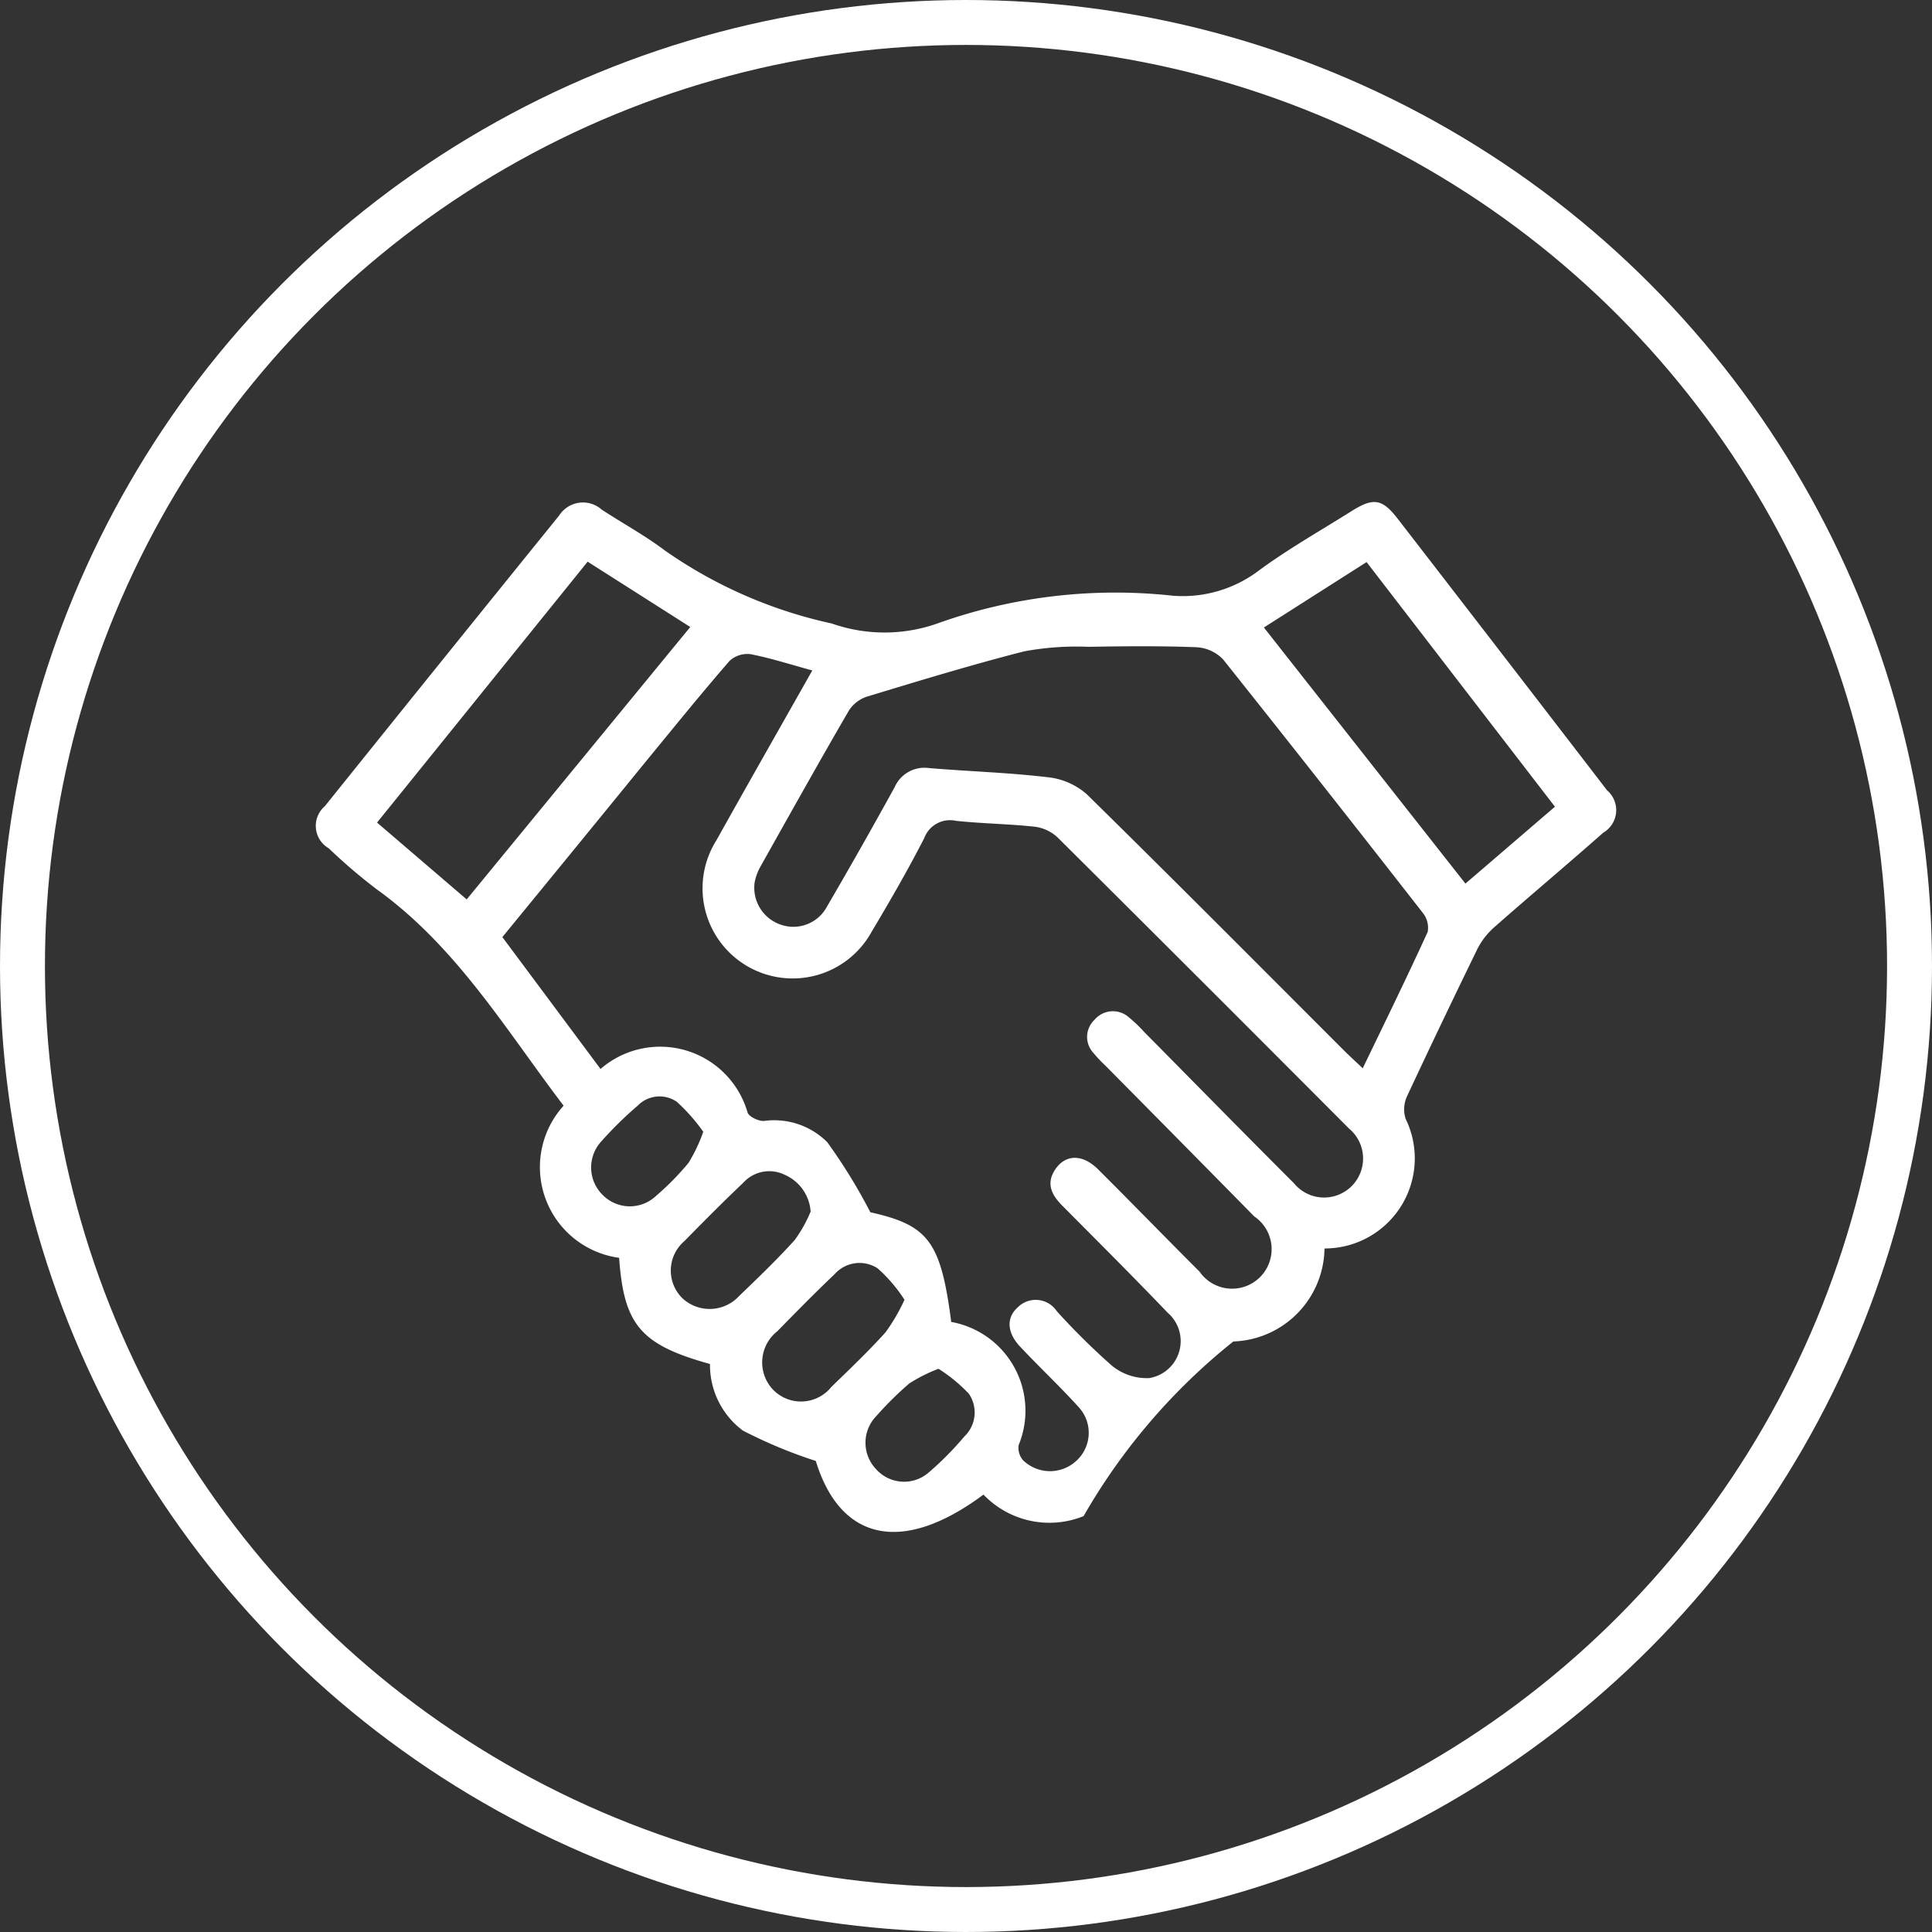 <svg xmlns="http://www.w3.org/2000/svg" width="43" height="43" viewBox="0 0 43 43">
  <rect x="0" y="0" width="43" height="43" fill="#333333" stroke="none"/>
  <g id="Group_23629" data-name="Group 23629" transform="translate(-921 -1094)">
    <g id="Ellipse_38" data-name="Ellipse 38" transform="translate(921 1094)" fill="none" stroke="#fff" stroke-width="1">
      <circle cx="21.5" cy="21.5" r="21.5" stroke="none"/>
      <circle cx="21.5" cy="21.5" r="21" fill="none"/>
    </g>
    <path id="Path_45859" data-name="Path 45859" d="M439.126,1046.033a2.1,2.1,0,0,1-2.029,2.07,13.68,13.68,0,0,0-3.333,3.887,2.031,2.031,0,0,1-2.228-.479c-1.818,1.353-3.191,1.018-3.732-.749a10.627,10.627,0,0,1-1.621-.675,1.818,1.818,0,0,1-.734-1.483c-1.538-.427-1.918-.866-2.022-2.363a2.037,2.037,0,0,1-1.236-3.386c-1.288-1.693-2.387-3.544-4.164-4.819a12.514,12.514,0,0,1-1.064-.91.577.577,0,0,1-.086-.937q2.6-3.238,5.214-6.468a.629.629,0,0,1,.948-.133c.466.306.959.573,1.4.906a10.27,10.27,0,0,0,3.72,1.629,3.543,3.543,0,0,0,2.4-.018,11.761,11.761,0,0,1,5.193-.6,2.805,2.805,0,0,0,1.889-.543c.663-.491,1.387-.9,2.087-1.34.488-.307.681-.278,1.03.173q2.333,3.018,4.658,6.042a.58.58,0,0,1-.083.94c-.8.706-1.62,1.395-2.422,2.1a1.629,1.629,0,0,0-.38.486q-.8,1.638-1.573,3.293a.692.692,0,0,0-.025.494A2.005,2.005,0,0,1,439.126,1046.033Zm-18.3-6.933,2.187,2.938a2.024,2.024,0,0,1,3.271.964c.022.092.241.2.365.193a1.672,1.672,0,0,1,1.41.472,12.276,12.276,0,0,1,.959,1.56c1.286.288,1.568.641,1.8,2.441a2.008,2.008,0,0,1,1.5,2.743.42.42,0,0,0,.1.336.861.861,0,0,0,1.185.012.842.842,0,0,0,.065-1.18c-.422-.469-.884-.9-1.318-1.363-.291-.308-.31-.643-.053-.871a.563.563,0,0,1,.87.083,15.236,15.236,0,0,0,1.219,1.206,1.222,1.222,0,0,0,.838.284.834.834,0,0,0,.407-1.459c-.769-.806-1.56-1.591-2.344-2.382-.232-.235-.364-.486-.156-.8.227-.342.606-.353.955-.006.758.754,1.5,1.521,2.259,2.277a.88.88,0,1,0,1.217-1.229q-1.647-1.674-3.3-3.343a3.335,3.335,0,0,1-.279-.295.522.522,0,0,1,.024-.737.535.535,0,0,1,.772-.05,3.025,3.025,0,0,1,.326.312c1.112,1.124,2.218,2.253,3.337,3.371a.868.868,0,1,0,1.229-1.214q-3.235-3.247-6.486-6.479a.911.911,0,0,0-.507-.238c-.583-.063-1.172-.069-1.754-.131a.612.612,0,0,0-.706.384c-.363.708-.763,1.4-1.17,2.083a2.006,2.006,0,1,1-3.451-2.042c.694-1.244,1.4-2.481,2.129-3.772-.482-.131-.923-.275-1.375-.362a.582.582,0,0,0-.469.152c-.631.728-1.237,1.477-1.848,2.221C422.973,1036.482,421.907,1037.786,420.83,1039.1Zm19.149,2.926c.5-1.035.987-2.031,1.448-3.039a.529.529,0,0,0-.112-.427q-2.206-2.83-4.44-5.636a.89.89,0,0,0-.6-.273c-.8-.031-1.6-.023-2.394-.009a6.4,6.4,0,0,0-1.43.1c-1.177.3-2.338.655-3.5,1.007a.761.761,0,0,0-.405.309c-.664,1.143-1.31,2.3-1.956,3.451a1.176,1.176,0,0,0-.143.374.868.868,0,0,0,.6.949.846.846,0,0,0,1.005-.4q.772-1.323,1.511-2.666a.724.724,0,0,1,.766-.425c.884.074,1.773.1,2.654.205a1.554,1.554,0,0,1,.858.379c1.934,1.9,3.843,3.822,5.76,5.738C439.715,1041.778,439.834,1041.887,439.979,1042.025Zm-14.965-9.825-2.284-1.454-4.687,5.807,1.995,1.71Zm19.245,4-4.192-5.445-2.286,1.456,4.486,5.7Zm-16.567,9a.965.965,0,0,0-.582-.811.779.779,0,0,0-.913.177c-.447.424-.882.861-1.311,1.3a.862.862,0,0,0-.039,1.281.89.89,0,0,0,1.255-.058c.423-.406.847-.813,1.239-1.248A3.064,3.064,0,0,0,427.694,1045.2Zm2.086,1.967a3.4,3.4,0,0,0-.595-.694.739.739,0,0,0-.954.129c-.436.414-.858.844-1.279,1.274a.882.882,0,0,0-.111,1.28.866.866,0,0,0,1.315-.042c.412-.4.826-.794,1.208-1.218A4.193,4.193,0,0,0,429.78,1047.17Zm-4.477-3.736a4.143,4.143,0,0,0-.584-.662.677.677,0,0,0-.872.084,8.2,8.2,0,0,0-.8.784.857.857,0,0,0,.028,1.212.848.848,0,0,0,1.181.011,5.978,5.978,0,0,0,.724-.737A3.626,3.626,0,0,0,425.3,1043.434Zm5.236,5.279a3.562,3.562,0,0,0-.648.326,7.548,7.548,0,0,0-.735.727.851.851,0,0,0-.006,1.179.834.834,0,0,0,1.174.075,6.979,6.979,0,0,0,.792-.8.738.738,0,0,0,.1-.953A3.52,3.52,0,0,0,430.539,1048.713Z" transform="translate(511.353 75.754)" fill="#fff"/>
  </g>
</svg>
